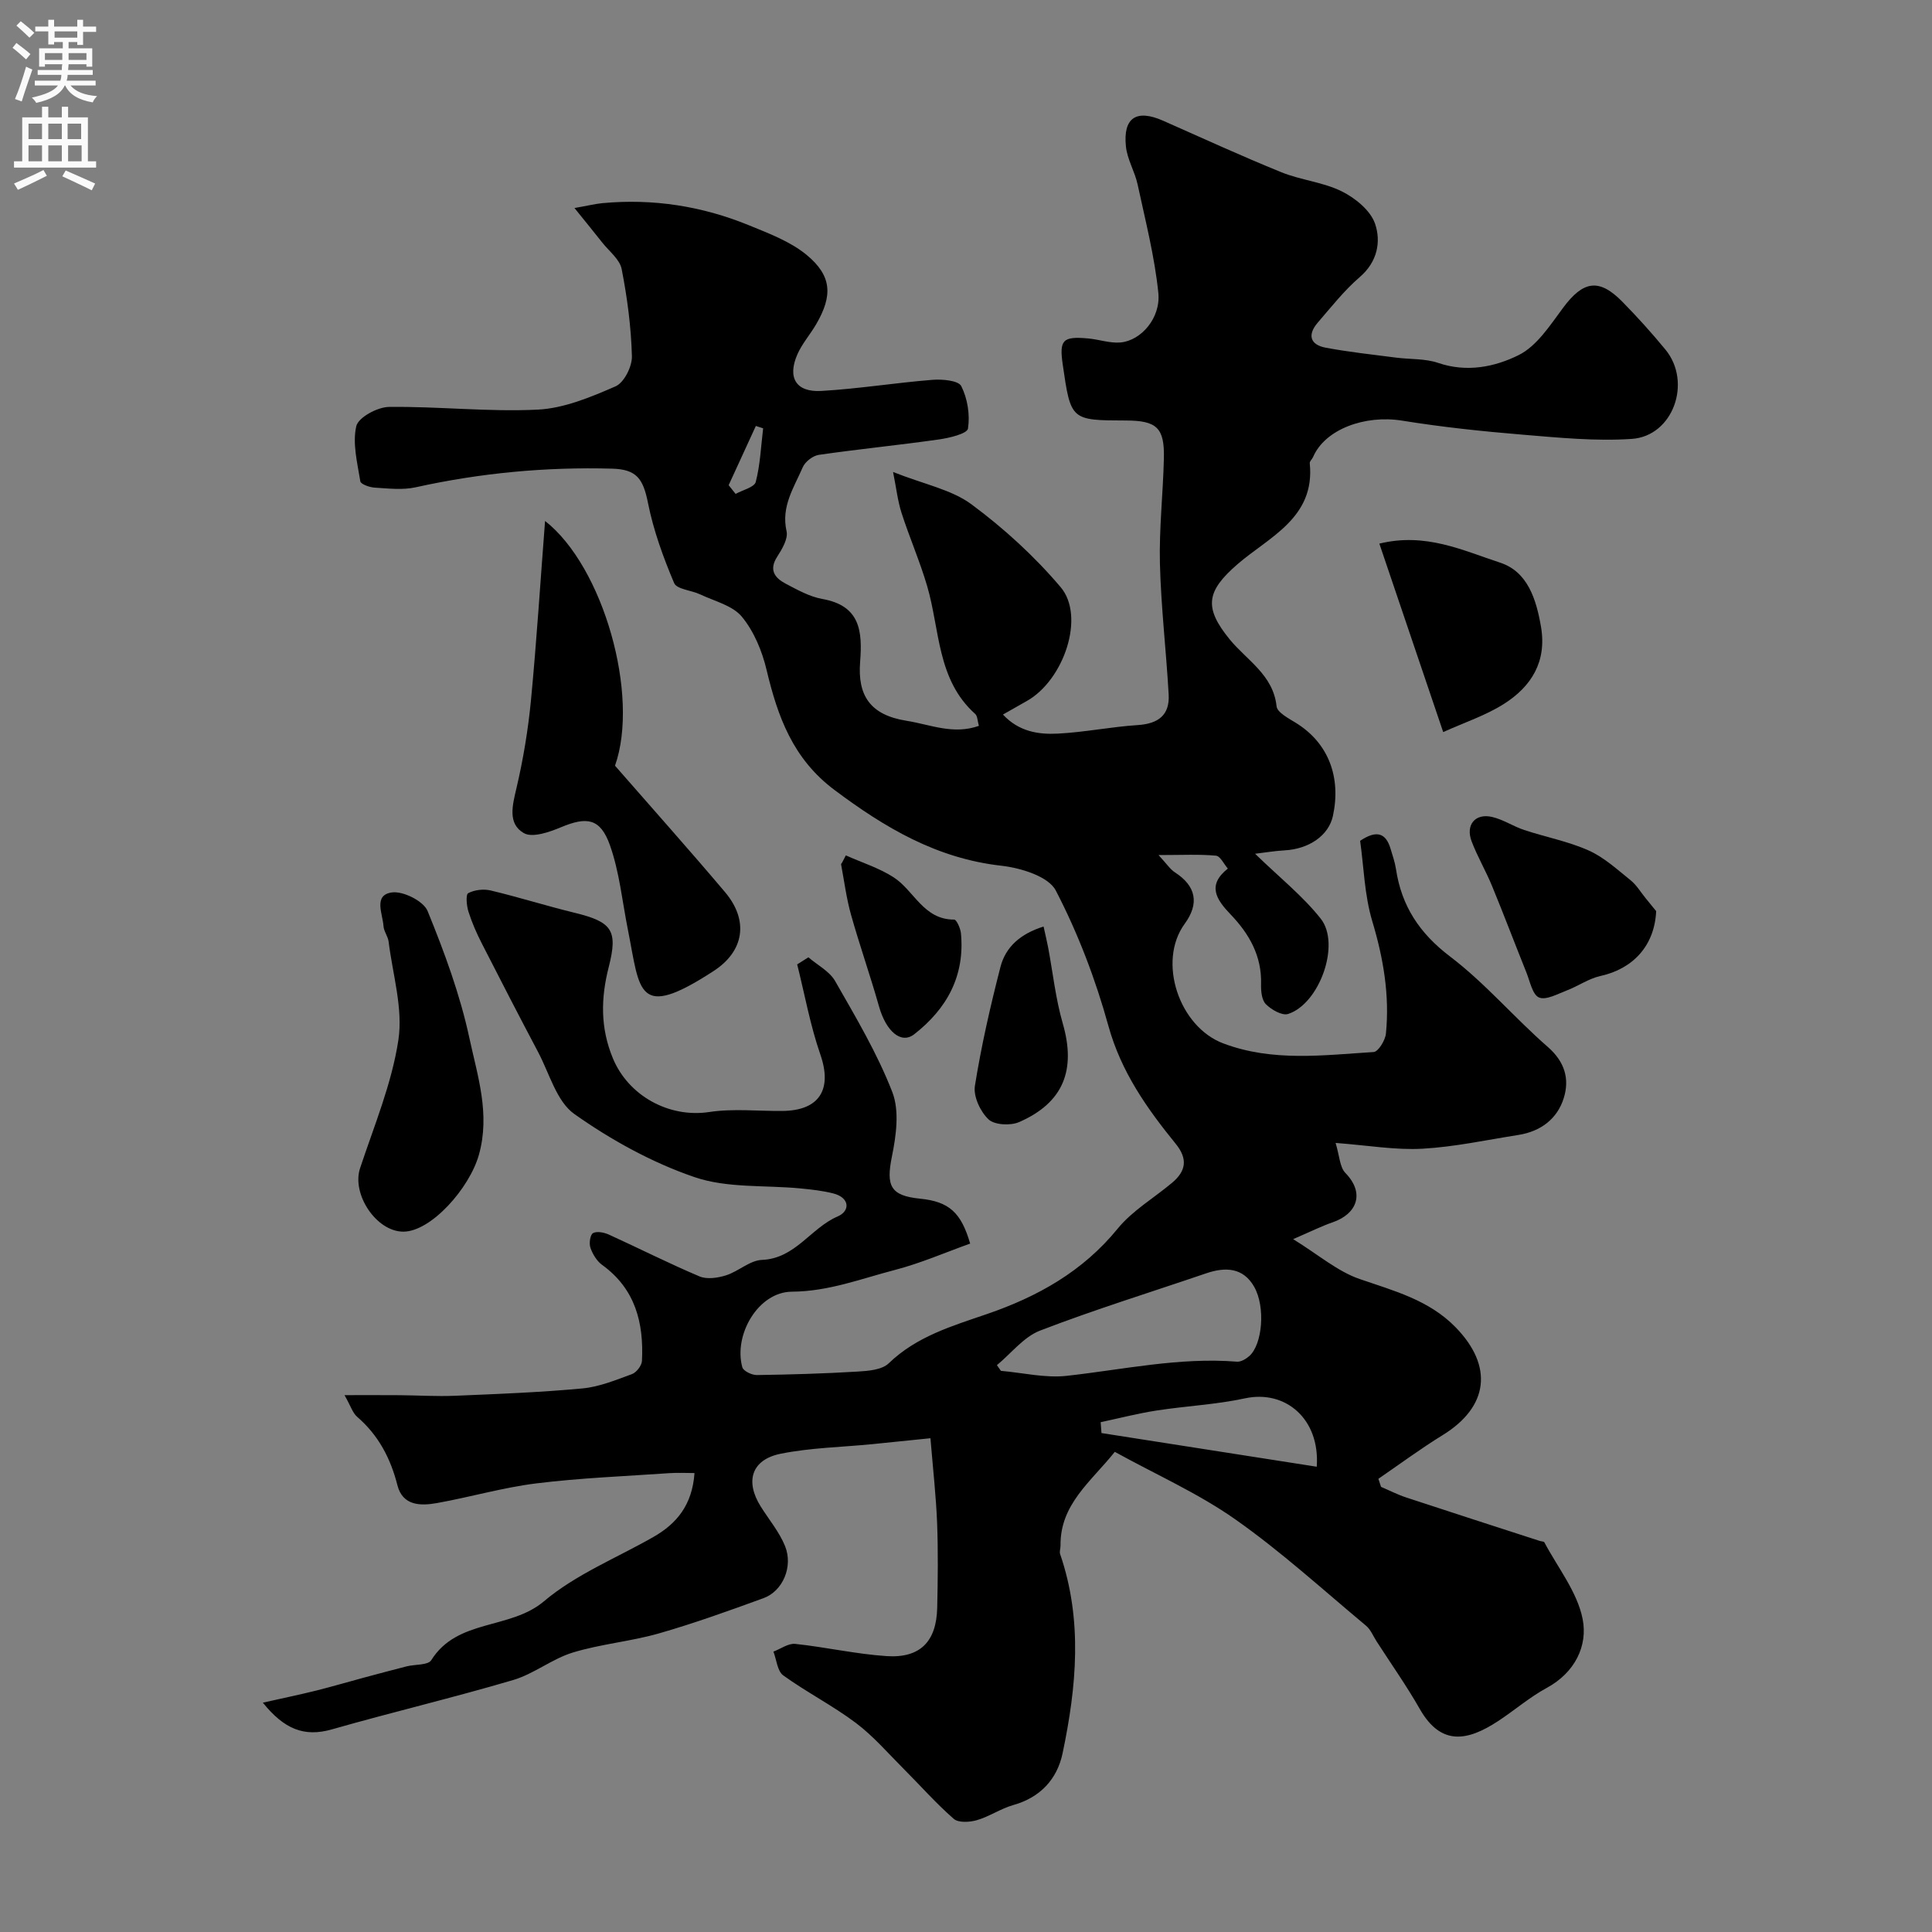 <svg enable-background="new 0 0 400 400" viewBox="0 0 400 400" xmlns="http://www.w3.org/2000/svg"><rect x="0" y="0" width="400" height="400" fill="#808080" stroke="none"/><g fill="#000001"><path d="m54.42 352.52c4.16-.94 7.61-1.65 11.03-2.5 3.28-.82 6.53-1.78 9.8-2.66 2.98-.8 5.96-1.6 8.95-2.36 1.74-.44 4.42-.21 5.09-1.28 5.4-8.63 16.3-6.25 23.33-12.19 6.59-5.57 15.03-8.96 22.65-13.31 4.82-2.75 8.05-6.61 8.52-13.24-1.67 0-3.45-.1-5.21.02-9.19.64-18.42.99-27.55 2.12-6.93.86-13.71 2.85-20.6 4.08-3.37.6-7.07.56-8.15-3.7-1.42-5.59-3.93-10.36-8.34-14.17-.92-.79-1.31-2.19-2.61-4.48 4.33 0 7.86-.02 11.39.01 3.83.03 7.66.28 11.48.12 8.8-.37 17.61-.7 26.37-1.52 3.49-.32 6.92-1.74 10.26-2.96.93-.34 2.03-1.76 2.08-2.73.4-7.88-1.37-14.92-8.24-19.88-1.11-.8-1.97-2.24-2.43-3.56-.31-.89-.06-2.68.53-3.02.79-.45 2.29-.15 3.27.29 6.29 2.86 12.45 5.99 18.8 8.67 1.54.65 3.78.31 5.49-.23 2.57-.82 4.91-3.09 7.42-3.19 6.93-.28 10.09-6.6 15.68-9 2.63-1.13 2.54-3.91-.97-4.78-2.2-.55-4.48-.8-6.75-1.02-7.34-.71-15.14-.02-21.92-2.34-8.78-3-17.25-7.68-24.86-13.05-3.69-2.6-5.17-8.4-7.51-12.82-3.94-7.45-7.81-14.95-11.64-22.46-1.09-2.13-2.07-4.35-2.79-6.63-.39-1.23-.59-3.54-.05-3.83 1.3-.69 3.17-.9 4.64-.56 5.83 1.39 11.56 3.2 17.38 4.62 7.76 1.89 9.02 3.61 7.07 11.24-1.64 6.42-1.76 12.57.86 18.89 3.22 7.77 11.63 12.39 19.96 11.12 4.95-.75 10.1-.17 15.16-.22 7.68-.08 10.33-4.49 7.84-11.67-2.1-6.05-3.24-12.44-4.8-18.67.77-.49 1.55-.98 2.32-1.47 1.88 1.62 4.38 2.89 5.54 4.93 4.28 7.49 8.74 14.99 11.84 22.99 1.5 3.88.79 9.01-.09 13.33-1.23 6.08-.32 8.1 5.8 8.72 6.02.6 8.52 2.83 10.4 9.3-5.17 1.85-10.25 4.07-15.55 5.45-7.02 1.82-13.73 4.46-21.37 4.51-6.99.05-12.1 8.98-10.25 15.65.22.78 1.97 1.62 2.99 1.61 6.96-.1 13.92-.3 20.87-.72 2.21-.13 5.04-.35 6.45-1.71 5.78-5.58 13.11-7.72 20.34-10.2 10.51-3.61 19.84-8.82 27.06-17.68 3.05-3.74 7.5-6.33 11.27-9.5 2.87-2.41 3.31-4.92.74-8.08-5.97-7.34-11.3-14.9-13.93-24.41-2.66-9.64-6.29-19.16-10.89-28.02-1.52-2.93-7.26-4.68-11.27-5.13-13.36-1.5-24.1-7.85-34.58-15.71-8.58-6.43-11.72-15.14-14.03-24.84-.92-3.89-2.61-7.97-5.11-11-1.92-2.33-5.64-3.21-8.62-4.62-1.82-.87-4.86-1.05-5.41-2.36-2.26-5.34-4.28-10.9-5.41-16.57-1-5.04-2.37-6.97-7.42-7.11-13.73-.38-27.27.89-40.69 3.86-2.7.6-5.65.24-8.47.07-1.06-.06-2.89-.71-2.98-1.31-.61-3.79-1.65-7.83-.84-11.4.41-1.82 4.38-3.97 6.76-4 10.26-.13 20.56 1.06 30.79.56 5.47-.27 10.99-2.58 16.13-4.82 1.77-.77 3.45-4.11 3.39-6.24-.16-6.04-.96-12.1-2.12-18.04-.39-2.01-2.59-3.68-4.01-5.48-1.67-2.12-3.38-4.21-5.76-7.16 2.74-.48 4.25-.86 5.78-1.01 10.5-.98 20.65.61 30.37 4.59 4.12 1.69 8.5 3.33 11.87 6.09 5.29 4.35 5.48 8.45 2.02 14.39-1.23 2.11-2.9 4-3.88 6.21-2.13 4.84-.31 7.9 4.94 7.6 7.69-.44 15.33-1.69 23.01-2.3 2.03-.16 5.38.13 5.97 1.3 1.3 2.58 1.83 5.94 1.39 8.79-.17 1.07-3.87 1.95-6.06 2.26-8.25 1.17-16.56 1.99-24.81 3.18-1.24.18-2.84 1.41-3.34 2.57-1.81 4.19-4.52 8.12-3.35 13.25.35 1.54-.93 3.7-1.94 5.27-1.8 2.8-.44 4.43 1.8 5.61 2.41 1.26 4.92 2.67 7.54 3.14 7.83 1.38 8.33 6.63 7.83 13.02-.55 6.96 2.06 11 9.61 12.2 4.93.78 9.65 2.94 14.98 1.05-.3-1.01-.27-2.03-.77-2.47-7.94-7.11-7.28-17.39-9.94-26.46-1.5-5.12-3.66-10.05-5.3-15.14-.8-2.49-1.09-5.16-1.76-8.49 6.5 2.58 12.11 3.64 16.24 6.7 6.72 4.98 13.06 10.77 18.46 17.15 5.13 6.06.68 19.23-7 23.56-1.53.86-3.05 1.73-4.95 2.81 3.29 3.54 7.34 4.15 11.32 3.95 5.54-.28 11.03-1.41 16.57-1.77 4.24-.27 6.67-2.04 6.42-6.34-.51-9.03-1.58-18.05-1.81-27.08-.18-7.25.65-14.53.82-21.79.15-6.35-1.47-7.83-7.86-7.85-11.41-.03-11.41-.03-13.08-11.57-.74-5.12-.03-5.89 5.24-5.42 2.27.2 4.56 1.04 6.76.83 4.24-.41 8.32-5.08 7.79-10.27-.77-7.55-2.69-15-4.29-22.45-.58-2.67-2.15-5.19-2.42-7.86-.62-5.98 2.19-7.76 7.69-5.33 8.14 3.6 16.24 7.32 24.49 10.67 4.05 1.64 8.64 2.04 12.51 3.96 2.79 1.38 5.95 3.95 6.89 6.7 1.27 3.72.5 7.89-3.16 11.04-3.22 2.77-5.9 6.19-8.7 9.43-2.16 2.5-1.63 4.59 1.66 5.2 4.81.9 9.68 1.42 14.54 2.05 2.92.38 6.02.17 8.74 1.1 5.91 2.02 11.73.83 16.67-1.63 3.76-1.88 6.5-6.18 9.18-9.78 4.15-5.6 7.44-6.18 12.26-1.27 3.12 3.17 6.11 6.49 8.94 9.93 5.54 6.76 1.58 17.9-6.98 18.48-7.5.51-15.12-.26-22.65-.88-8.32-.69-16.65-1.57-24.89-2.9-7.73-1.25-15.99 1.8-18.44 7.53-.19.45-.73.88-.69 1.27 1.17 11.36-8.47 15.29-14.99 20.95-6.45 5.6-6.95 8.95-1.6 15.52 3.51 4.31 9.03 7.35 9.72 13.87.13 1.26 2.44 2.47 3.93 3.39 6.91 4.23 9.44 11.39 7.74 19.3-.88 4.08-4.97 6.87-10.04 7.14-1.96.11-3.91.44-6.08.7 5.03 4.89 9.87 8.73 13.6 13.45 4.16 5.27-.27 17.63-6.76 19.72-1.24.4-3.46-.88-4.6-2.02-.87-.86-1.04-2.74-1-4.15.17-5.85-2.47-10.44-6.31-14.44-2.98-3.11-4.91-6.05-.57-9.49-.81-.93-1.56-2.59-2.46-2.67-3.45-.32-6.94-.13-11.89-.13 1.71 1.84 2.41 2.95 3.4 3.59 4.36 2.81 5.1 6.42 2.02 10.64-5.7 7.8-1.19 21.32 8 24.77 10.23 3.85 20.7 2.43 31.12 1.78.95-.06 2.4-2.41 2.54-3.81.79-7.94-.52-15.6-2.83-23.29-1.62-5.41-1.75-11.26-2.51-16.63 3.42-2.29 5.32-1.61 6.29 1.61.42 1.4.91 2.8 1.13 4.23 1.15 7.67 4.87 13.31 11.22 18.13 7.27 5.52 13.29 12.67 20.21 18.7 3.53 3.08 4.54 6.64 3.31 10.59-1.34 4.33-4.81 6.92-9.4 7.64-6.62 1.04-13.22 2.48-19.88 2.85-5.53.31-11.13-.68-17.96-1.2.82 2.67.85 5.01 2.03 6.22 4.09 4.2 2.39 8.47-2.6 10.2-2.27.78-4.44 1.87-8.22 3.5 5.28 3.26 9.21 6.69 13.78 8.26 7.15 2.46 14.36 4.35 19.86 9.99 7.87 8.07 6.82 16.48-2.69 22.33-4.56 2.81-8.88 6.01-13.3 9.04.18.56.37 1.11.55 1.67 1.74.74 3.43 1.61 5.22 2.2 9.21 3.04 18.44 6.01 27.66 9 .31.1.82.08.93.28 2.79 5.26 6.83 10.29 7.93 15.89 1.09 5.54-1.59 11.08-7.43 14.25-3.56 1.93-6.69 4.66-10.1 6.89-6.24 4.08-11.76 5.23-16.18-2.51-2.74-4.81-5.95-9.35-8.95-14.01-.71-1.1-1.22-2.44-2.18-3.24-8.95-7.46-17.59-15.36-27.1-22.04-7.65-5.38-16.37-9.24-24.92-13.96-5 6.24-11.34 10.87-11.24 19.39.01.6-.26 1.26-.08 1.78 4.7 13.69 3.39 27.5.51 41.23-1.12 5.33-4.58 9.14-10.19 10.72-2.61.74-4.96 2.38-7.57 3.14-1.49.43-3.81.57-4.78-.28-3.67-3.2-6.91-6.89-10.37-10.35-3.24-3.24-6.27-6.78-9.9-9.51-4.78-3.59-10.18-6.34-15.03-9.84-1.22-.88-1.38-3.24-2.03-4.92 1.51-.57 3.08-1.75 4.51-1.6 6.33.67 12.59 2.11 18.92 2.53 6.97.46 10.33-3.03 10.48-10.04.13-5.83.2-11.67-.02-17.49-.22-5.58-.85-11.15-1.38-17.58-3.97.4-7.97.82-11.98 1.22-6.35.63-12.81.74-19.03 1.99-6.04 1.22-7.41 5.69-4.14 10.91 1.71 2.73 3.86 5.28 5.05 8.22 1.71 4.25-.48 9.32-4.46 10.77-7.16 2.61-14.34 5.2-21.66 7.3-5.85 1.67-12.03 2.19-17.83 3.96-4.29 1.31-8.04 4.42-12.34 5.69-12.44 3.67-25.07 6.66-37.54 10.22-5.77 1.65-9.89-.08-14.29-5.53zm151.98-69.88c.28.39.55.79.83 1.18 4.55.39 9.19 1.53 13.64 1.03 11.72-1.3 23.31-3.88 35.22-2.93.83.07 1.87-.56 2.55-1.15 2.72-2.38 3.42-10.15 1.01-14.38-2.27-3.96-5.93-4.12-9.9-2.77-11.49 3.92-23.11 7.51-34.43 11.87-3.38 1.31-5.96 4.71-8.92 7.15zm21.48 11.81c.06.75.12 1.5.17 2.25 14.83 2.32 29.65 4.64 44.57 6.97.7-9.95-6.53-15.96-14.85-14.16-6.02 1.3-12.25 1.58-18.35 2.53-3.87.6-7.69 1.59-11.54 2.41zm-77.02-194c.48.6.96 1.21 1.44 1.81 1.45-.81 3.88-1.37 4.17-2.48.93-3.59 1.08-7.39 1.53-11.1-.5-.16-1.01-.33-1.51-.49-1.87 4.08-3.75 8.17-5.63 12.26z"/><path d="m112.85 107.86c12.09 9.46 19.61 36.16 14.48 50.67 7.74 8.87 15.37 17.41 22.76 26.15 4.99 5.89 3.99 12.24-2.33 16.35-15.95 10.37-15.21 4.27-17.75-8.49-1.18-5.88-1.75-11.98-3.74-17.58-1.99-5.57-4.78-5.92-10.12-3.69-2.41 1.01-5.94 2.24-7.71 1.21-3.37-1.96-2.35-5.73-1.51-9.31 1.41-6 2.42-12.14 3.01-18.28 1.17-12.28 1.95-24.62 2.91-37.03z"/><path d="m83.5 255c-5.61-.01-10.73-7.78-8.95-13.14 2.91-8.78 6.56-17.49 7.93-26.53.99-6.54-1.18-13.57-2.02-20.37-.14-1.1-.99-2.13-1.06-3.22-.17-2.56-2.14-6.43 1.73-6.97 2.33-.33 6.56 1.79 7.4 3.85 3.49 8.55 6.73 17.34 8.66 26.33 1.68 7.82 4.34 15.68 1.96 24.14-1.94 6.92-9.92 15.92-15.65 15.91z"/><path d="m285.58 112.55c9.6-2.35 17.31 1.43 25 3.94 5.7 1.86 7.49 7.57 8.47 13.3 1.22 7.19-1.99 12.3-7.59 15.89-3.77 2.42-8.16 3.85-12.66 5.89-4.51-13.3-8.83-26.04-13.22-39.02z"/><path d="m342.89 188.64c-.33 7.22-4.84 11.95-11.54 13.43-2.42.53-4.6 2.09-6.96 2.99-1.9.72-4.29 2.07-5.75 1.46-1.36-.57-1.87-3.33-2.62-5.19-2.39-5.95-4.66-11.95-7.1-17.88-1.29-3.14-3.04-6.1-4.24-9.27-1.29-3.41.75-5.85 4.24-5.04 2.3.53 4.38 1.95 6.65 2.7 4.43 1.47 9.11 2.35 13.34 4.24 3.19 1.42 5.91 3.94 8.69 6.17 1.23.99 2.08 2.45 3.1 3.7.86 1.04 1.71 2.1 2.19 2.69z"/><path d="m175.12 177.1c3.31 1.48 6.86 2.59 9.88 4.53 4.26 2.74 6.2 8.8 12.56 8.76.47 0 1.29 1.8 1.39 2.81.85 8.83-2.89 15.64-9.67 20.93-2.71 2.12-5.83-.59-7.29-5.76-1.8-6.37-4.01-12.63-5.8-19-.95-3.39-1.4-6.93-2.05-10.4-.02-.12.15-.28.23-.42.24-.49.49-.97.75-1.45z"/><path d="m216.06 191.83c.35 1.61.68 2.95.94 4.3.99 5.26 1.55 10.63 3.03 15.75 2.78 9.62.18 16.4-9.02 20.43-1.78.78-5.09.62-6.34-.55-1.69-1.59-3.17-4.74-2.83-6.92 1.32-8.28 3.2-16.5 5.29-24.63 1.06-4.15 4.14-6.89 8.93-8.38z"/></g><path d="m2.6 9.9.8-1c.9.7 1.9 1.4 2.9 2.3l-.9 1.1c-1.1-1-2-1.8-2.8-2.4zm.5 10.6c.9-2.1 1.6-4.3 2.3-6.7.4.2.8.4 1.3.6-.7 2.1-1.5 4.3-2.2 6.6zm.3-15.2.9-.9c1 .8 2 1.6 2.8 2.4l-1 1c-.9-.9-1.8-1.7-2.7-2.5zm12.6-1.2h1.2v1.4h2.7v1.1h-2.7v2.7h-1.2v-.6h-1.8v1.3h4.9v3.8h-1.2v-.5h-3.7c0 .4-.1.9-.1 1.2h5.1v1h-5.2c0 .5-.1.9-.2 1.2h6v1h-5.2c1.1 1.3 2.9 2 5.5 2.2-.4.4-.7.8-.9 1.3-2.9-.5-4.8-1.6-5.7-3.5h-.1c-.8 1.7-2.7 2.9-5.9 3.6-.2-.4-.6-.8-.9-1.1 2.8-.6 4.6-1.4 5.4-2.5h-4.8v-1h5.3c.1-.3.2-.7.2-1.2h-4.9v-1h5c0-.4 0-.8.1-1.2h-3.6v.5h-1.2v-3.8h4.9v-1.3h-1.8v.5h-1.2v-2.7h-2.7v-1h2.7v-1.4h1.2v1.4h4.8zm-6.7 8.3h3.6c0-.4 0-.9 0-1.4h-3.6zm1.9-4.6h4.8v-1.3h-4.7v1.3zm6.7 3.2h-3.7v1.4h3.7v-2.4z" fill="#fafafb"/><path d="m8.7 22.1h1.3v2.2h2.8v-2.2h1.3v2.2h4.1v9.1h1.7v1.3h-17v-1.3h1.7v-9.1h4.1zm.3 13.1.7 1.2c-1.8.9-3.8 1.9-6 2.9-.2-.4-.5-.8-.8-1.3 2.3-1 4.4-1.9 6.1-2.8zm-3.1-6.4h2.8v-3.2h-2.8zm0 4.6h2.8v-3.3h-2.8zm4.1-4.6h2.8v-3.2h-2.8zm0 4.6h2.8v-3.3h-2.8zm3.6 1.9c2.1.9 4.1 1.8 6.1 2.7l-.7 1.4c-2.2-1.1-4.2-2-6.1-2.9zm3.2-9.7h-2.8v3.2h2.8zm-2.7 7.8h2.8v-3.3h-2.8z" fill="#fafafb"/></svg>